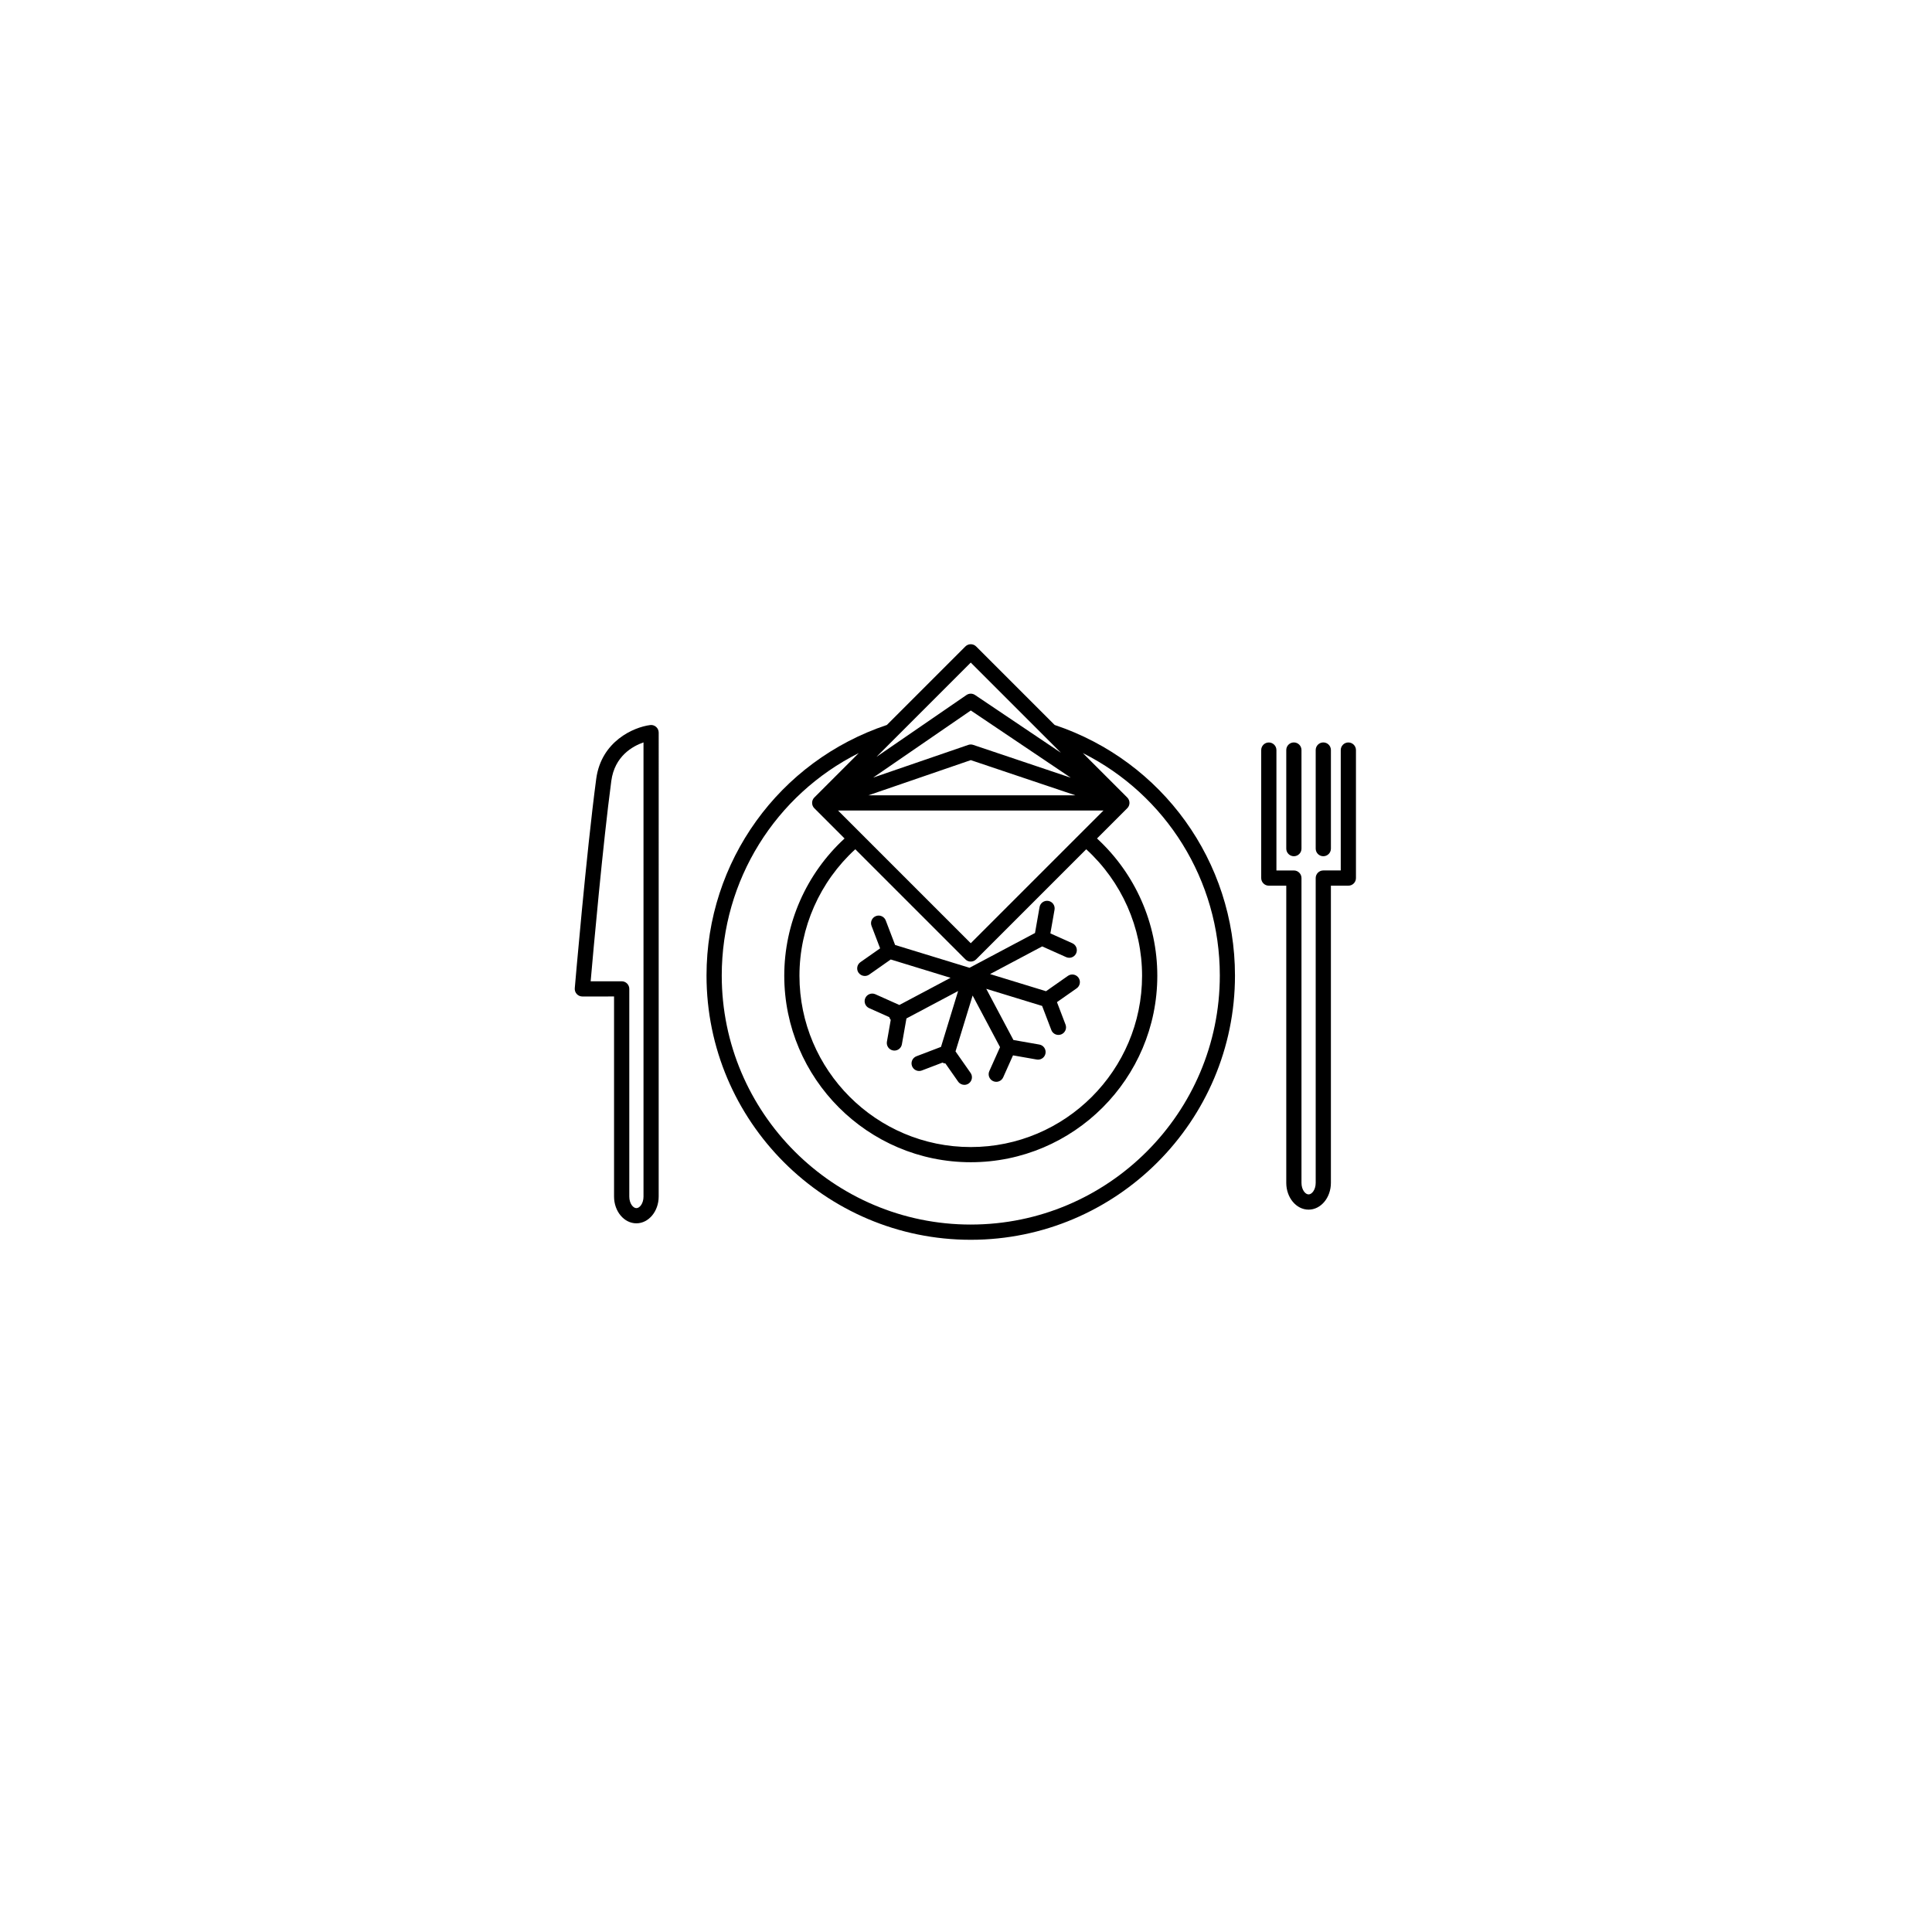 <?xml version="1.0" encoding="UTF-8"?>
<!-- Uploaded to: ICON Repo, www.svgrepo.com, Generator: ICON Repo Mixer Tools -->
<svg fill="#000000" width="800px" height="800px" version="1.1" viewBox="144 144 512 512" xmlns="http://www.w3.org/2000/svg">
 <g>
  <path d="m373.19 402.64c0.398 0 0.805-0.117 1.156-0.363l5.707-4.004 15.852 4.856-13.566 7.203-6.363-2.848c-1.012-0.453-2.207 0-2.664 1.016-0.453 1.016 0 2.207 1.016 2.664l5.34 2.391c0.039 0.133 0.09 0.266 0.156 0.395 0.066 0.121 0.148 0.223 0.234 0.324l-1.016 5.777c-0.191 1.098 0.539 2.141 1.637 2.332 0.117 0.02 0.234 0.031 0.352 0.031 0.961 0 1.809-0.688 1.98-1.668l1.207-6.848 13.695-7.269-4.535 14.805-6.516 2.488c-1.039 0.398-1.562 1.562-1.164 2.602 0.305 0.805 1.07 1.297 1.883 1.297 0.238 0 0.484-0.043 0.719-0.133l5.465-2.086c0.121 0.07 0.25 0.125 0.391 0.168 0.129 0.039 0.262 0.047 0.391 0.059l3.367 4.809c0.391 0.559 1.016 0.859 1.652 0.859 0.398 0 0.801-0.117 1.152-0.363 0.91-0.641 1.133-1.895 0.492-2.805l-3.988-5.695 4.535-14.809 7.262 13.68-2.84 6.348c-0.453 1.016 0 2.207 1.016 2.664 0.266 0.121 0.547 0.176 0.82 0.176 0.77 0 1.508-0.445 1.84-1.191l2.602-5.82 6.281 1.102c0.117 0.02 0.234 0.031 0.352 0.031 0.961 0 1.812-0.688 1.98-1.668 0.191-1.098-0.539-2.141-1.637-2.332l-6.863-1.203-7.203-13.566 14.805 4.535 2.441 6.387c0.305 0.805 1.07 1.297 1.883 1.297 0.238 0 0.48-0.043 0.719-0.133 1.039-0.398 1.562-1.562 1.164-2.602l-2.273-5.953 5.219-3.66c0.91-0.641 1.133-1.895 0.492-2.809-0.641-0.91-1.895-1.133-2.809-0.492l-5.801 4.066-14.828-4.543 13.809-7.332 6.348 2.84c0.27 0.121 0.547 0.176 0.82 0.176 0.77 0 1.504-0.445 1.84-1.191 0.453-1.016 0-2.207-1.016-2.664l-5.82-2.606 1.102-6.277c0.191-1.098-0.539-2.141-1.637-2.332-1.094-0.191-2.141 0.539-2.332 1.637l-1.207 6.867-17.355 9.215-19.719-6.043-2.481-6.496c-0.398-1.039-1.562-1.562-2.602-1.164-1.039 0.398-1.562 1.562-1.164 2.602l2.273 5.953-5.219 3.66c-0.91 0.641-1.133 1.895-0.492 2.809 0.406 0.555 1.031 0.852 1.664 0.852z"/>
  <path d="m423.49 336.12-20.805-20.805c-0.785-0.785-2.062-0.785-2.848 0l-20.805 20.805c-28.605 9.566-47.797 36.188-47.797 66.414 0 38.609 31.414 70.023 70.023 70.023 38.609 0 70.023-31.414 70.023-70.023 0.004-30.227-19.188-56.848-47.793-66.414zm-22.227-16.531 23.914 23.914-22.789-15.328c-0.688-0.461-1.586-0.457-2.266 0.012l-23.852 16.391zm-30.602 49.473 29.176 29.176c0.379 0.379 0.891 0.59 1.426 0.59 0.535 0 1.047-0.211 1.426-0.59l29.172-29.172c9.406 8.598 14.801 20.762 14.801 33.516 0 25.031-20.363 45.398-45.398 45.398-25.031 0-45.398-20.363-45.398-45.398 0-12.754 5.391-24.922 14.797-33.52zm59.691-4.191-29.094 29.094-35.168-35.168h70.34zm-28.449-23.469c-0.422-0.145-0.879-0.141-1.297 0.004l-25.203 8.66 25.871-17.781 26.477 17.809zm27.078 13.359h-54.832l27.117-9.32zm-27.719 113.76c-36.387 0-65.992-29.605-65.992-65.992 0-25.289 14.254-47.898 36.316-58.965l-11.781 11.781c-0.785 0.785-0.785 2.062 0 2.848l8.012 8.012c-10.16 9.352-15.98 22.543-15.98 36.367 0 27.254 22.172 49.43 49.43 49.43 27.254 0 49.43-22.172 49.43-49.43 0-13.828-5.82-27.016-15.98-36.367l8-8 0.008-0.008c0.02-0.02 0.031-0.039 0.047-0.059 0.051-0.055 0.098-0.113 0.145-0.172 0.02-0.023 0.039-0.043 0.055-0.066 0-0.004 0.004-0.004 0.004-0.008 0.012-0.02 0.023-0.039 0.035-0.059 0.039-0.062 0.07-0.129 0.105-0.195 0-0.004 0.004-0.008 0.004-0.008 0.016-0.031 0.035-0.059 0.047-0.09 0.008-0.016 0.008-0.031 0.016-0.043 0.023-0.066 0.043-0.133 0.059-0.203 0.016-0.055 0.031-0.105 0.043-0.164 0-0.008 0.004-0.02 0.008-0.027 0.012-0.066 0.012-0.129 0.016-0.195 0.004-0.031 0.008-0.062 0.008-0.094 0-0.012 0.004-0.023 0.004-0.035v-0.02c0-0.109-0.012-0.215-0.031-0.316-0.004-0.016-0.004-0.035-0.004-0.051-0.023-0.121-0.059-0.238-0.105-0.355-0.016-0.039-0.035-0.07-0.055-0.109-0.035-0.074-0.07-0.148-0.113-0.219-0.008-0.012-0.012-0.023-0.02-0.039-0.012-0.016-0.027-0.031-0.039-0.051-0.008-0.012-0.02-0.02-0.027-0.035-0.047-0.062-0.09-0.121-0.145-0.176-0.016-0.016-0.027-0.035-0.047-0.055 0-0.004-0.004-0.004-0.004-0.004l-11.781-11.781c22.059 11.066 36.312 33.676 36.312 58.961-0.004 36.391-29.609 65.992-65.996 65.992z"/>
  <path d="m316.29 336.15c-4.359 0.562-12.957 4.273-14.289 14.281-2.625 19.727-5.648 55.105-5.68 55.461-0.047 0.562 0.141 1.121 0.523 1.535 0.383 0.414 0.922 0.652 1.484 0.652l8.402-0.004v53.02c0 3.914 2.652 7.098 5.914 7.098s5.914-3.184 5.914-7.098l0.004-122.95c0-0.578-0.25-1.133-0.684-1.512-0.434-0.383-1.012-0.562-1.59-0.488zm-1.754 124.95c0 1.809-0.992 3.066-1.883 3.066s-1.883-1.258-1.883-3.066v-55.035c0-0.535-0.211-1.047-0.59-1.426-0.379-0.379-0.891-0.59-1.426-0.59l-8.223 0.004c0.703-8.031 3.234-36.285 5.469-53.082 0.875-6.578 5.629-9.219 8.535-10.23z"/>
  <path d="m501.33 340.76c-1.113 0-2.016 0.902-2.016 2.016v31.902h-4.625c-1.113 0-2.016 0.902-2.016 2.016 0 0.008 0.004 0.016 0.004 0.023 0 0.008-0.004 0.016-0.004 0.023v80.723c0 1.809-0.992 3.066-1.883 3.066-0.891 0-1.883-1.258-1.883-3.066v-80.719c0-0.008-0.004-0.016-0.004-0.023s0.004-0.016 0.004-0.023c0-1.113-0.902-2.016-2.016-2.016h-4.625v-31.902c0-1.113-0.902-2.016-2.016-2.016s-2.016 0.902-2.016 2.016v33.918c0 1.113 0.902 2.016 2.016 2.016h4.625v78.758c0 3.914 2.652 7.094 5.914 7.094 3.262 0 5.914-3.184 5.914-7.094v-78.758h4.625c1.113 0 2.016-0.902 2.016-2.016v-33.918c0-1.113-0.902-2.019-2.016-2.019z"/>
  <path d="m494.69 370.91c1.113 0 2.016-0.902 2.016-2.016v-26.125c0-1.113-0.902-2.016-2.016-2.016-1.113 0-2.016 0.902-2.016 2.016v26.125c0 1.113 0.902 2.016 2.016 2.016z"/>
  <path d="m486.89 370.91c1.113 0 2.016-0.902 2.016-2.016v-26.125c0-1.113-0.902-2.016-2.016-2.016s-2.016 0.902-2.016 2.016v26.125c0 1.113 0.902 2.016 2.016 2.016z"/>
 </g>
</svg>
